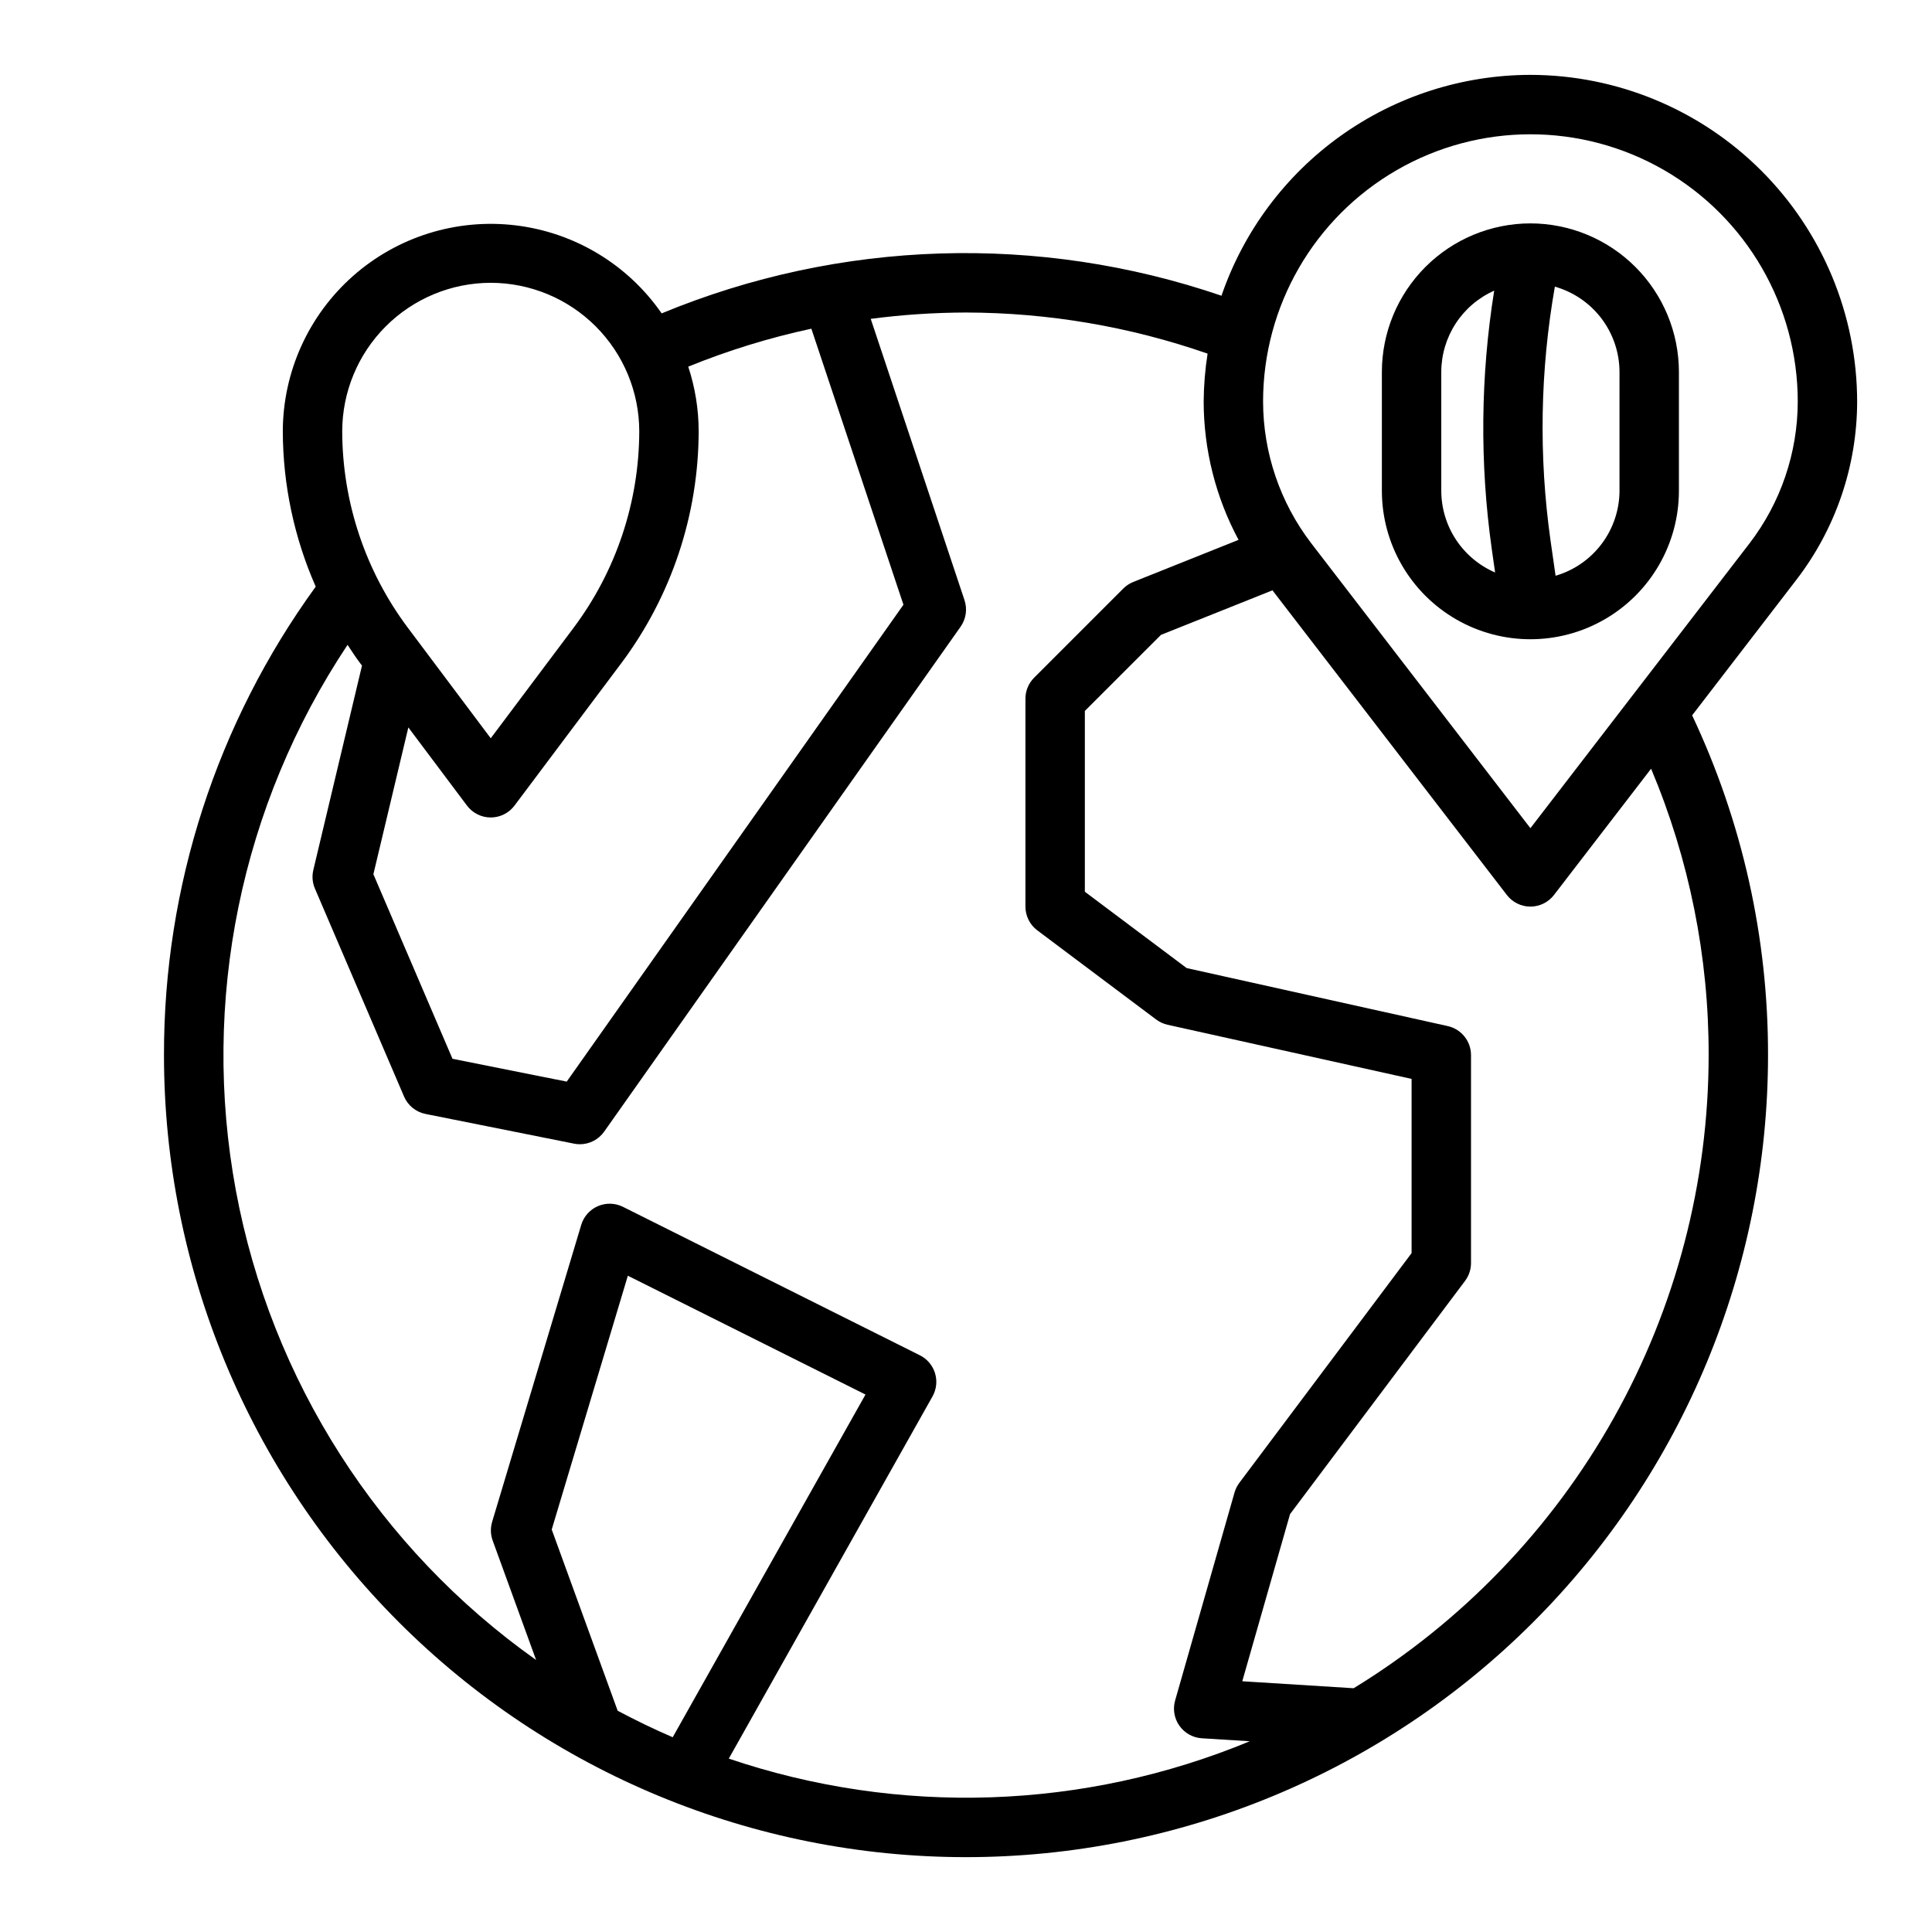 <?xml version="1.0" encoding="UTF-8"?>
<!-- The Best Svg Icon site in the world: iconSvg.co, Visit us! https://iconsvg.co -->
<svg fill="#000000" width="800px" height="800px" version="1.1" viewBox="144 144 512 512" xmlns="http://www.w3.org/2000/svg">
 <g>
  <path d="m549.57 163.84c-18.039 0.027-35.621 5.68-50.297 16.168-14.676 10.492-25.711 25.301-31.57 42.363-48.375-16.535-101.12-14.875-148.36 4.676-8.965-12.945-23.043-21.434-38.676-23.324-15.633-1.891-31.328 2.996-43.121 13.426-11.797 10.43-18.566 25.41-18.602 41.156 0.039 14.176 3.008 28.191 8.723 41.164-26.215 36.082-40.293 79.551-40.211 124.15 0 56.371 22.395 110.43 62.254 150.29s93.922 62.254 150.29 62.254c56.367 0 110.43-22.395 150.29-62.254 39.859-39.859 62.254-93.922 62.254-150.29 0.047-31.133-6.82-61.891-20.113-90.047l27.695-36.008c10.371-13.523 16.008-30.086 16.035-47.129-0.027-22.957-9.16-44.965-25.395-61.199-16.23-16.234-38.242-25.367-61.199-25.395zm-190.55 67.27 24.402 73.148-89.234 126.38-30.277-6.055-20.961-48.906 9.266-38.902 15.539 20.715c1.484 1.984 3.816 3.148 6.297 3.148 2.477 0 4.809-1.164 6.297-3.148l28.34-37.785c13.242-17.734 20.422-39.266 20.465-61.402-0.004-5.82-0.938-11.605-2.762-17.137 10.562-4.297 21.48-7.664 32.629-10.059zm-84.969-12.164c10.434 0.012 20.438 4.164 27.816 11.543 7.379 7.379 11.531 17.383 11.543 27.816-0.043 18.73-6.113 36.949-17.32 51.957l-22.039 29.387-22.043-29.387c-11.203-15.008-17.277-33.227-17.316-51.957 0.012-10.434 4.16-20.438 11.539-27.816 7.379-7.379 17.383-11.531 27.82-11.543zm16.16 330.39 20.176-67.258 62.977 31.488-51.09 90.82c-4.977-2.141-9.832-4.496-14.586-7.023zm46.918 60.727 53.992-95.996c1.059-1.875 1.297-4.106 0.668-6.168-0.633-2.059-2.082-3.769-4.012-4.734l-78.719-39.359c-2.078-1.023-4.5-1.082-6.621-0.16-2.125 0.922-3.734 2.731-4.402 4.945l-23.617 78.719 0.004 0.004c-0.488 1.621-0.438 3.359 0.141 4.949l11.508 31.645v0.004c-41.688-29.531-70.227-74.145-79.555-124.38s1.285-102.12 29.59-144.64c1.07 1.629 2.133 3.258 3.305 4.816l0.52 0.684-12.902 54.176h0.004c-0.391 1.645-0.242 3.371 0.426 4.922l23.617 55.105h-0.004c1.023 2.379 3.152 4.106 5.691 4.613l39.359 7.871h0.004c0.504 0.105 1.023 0.16 1.543 0.156 2.555 0 4.953-1.242 6.43-3.328l94.465-133.82c1.445-2.047 1.828-4.656 1.039-7.031l-24.852-74.555c8.371-1.098 16.809-1.66 25.254-1.68 21.793 0.047 43.43 3.727 64.016 10.895-0.66 4.211-1.008 8.465-1.039 12.723 0.023 12.785 3.199 25.367 9.246 36.629l-27.922 11.164c-0.984 0.398-1.883 0.992-2.637 1.746l-23.617 23.617h0.004c-1.477 1.477-2.309 3.477-2.309 5.562v55.105c0 2.477 1.168 4.812 3.148 6.297l31.488 23.617c0.898 0.672 1.926 1.145 3.016 1.395l64.684 14.352v46.168l-45.656 60.891c-0.578 0.77-1.008 1.637-1.27 2.566l-15.742 55.105v-0.004c-0.652 2.293-0.23 4.758 1.145 6.703s3.562 3.164 5.941 3.312l12.715 0.789-0.004-0.004c-43.945 18.223-93.012 19.859-138.07 4.606zm259.68-186.45c-0.02 33.68-8.68 66.789-25.148 96.164-16.473 29.375-40.203 54.035-68.926 71.621l-29.52-1.848 12.66-44.297 46.383-61.812c1.02-1.363 1.574-3.019 1.574-4.723v-55.105c0-3.691-2.562-6.887-6.164-7.691l-69.195-15.375-26.977-20.227v-47.91l20.168-20.16 29.551-11.809 62.125 80.75c1.492 1.934 3.793 3.066 6.234 3.066s4.746-1.133 6.234-3.066l25.75-33.473c10.109 24.023 15.297 49.832 15.25 75.895zm10.848-135.64-58.082 75.504-58.078-75.5c-8.258-10.777-12.742-23.969-12.77-37.543 0-25.312 13.504-48.699 35.426-61.355 21.918-12.656 48.926-12.656 70.848 0 21.918 12.656 35.422 36.043 35.422 61.355-0.023 13.574-4.512 26.766-12.766 37.543z"/>
  <path d="m549.57 203.2c-10.434 0.012-20.438 4.16-27.816 11.539-7.379 7.379-11.531 17.383-11.543 27.82v31.488c0 14.062 7.5 27.055 19.68 34.086 12.18 7.031 27.184 7.031 39.359 0 12.18-7.031 19.68-20.023 19.68-34.086v-31.488c-0.012-10.438-4.16-20.441-11.539-27.82-7.379-7.379-17.383-11.527-27.82-11.539zm-23.617 70.848v-31.488c0.012-4.559 1.34-9.02 3.828-12.84 2.488-3.82 6.027-6.84 10.195-8.691-3.625 22.637-3.844 45.684-0.656 68.387l0.898 6.297c-4.231-1.824-7.836-4.852-10.371-8.699-2.535-3.848-3.887-8.355-3.894-12.965zm47.23 0h0.004c-0.016 5.082-1.676 10.02-4.727 14.082-3.055 4.062-7.34 7.027-12.215 8.453l-1.348-9.398c-3.141-22.328-2.75-45.012 1.16-67.219 4.918 1.398 9.254 4.356 12.344 8.434 3.09 4.074 4.769 9.043 4.785 14.16z"/>
 </g>
</svg>